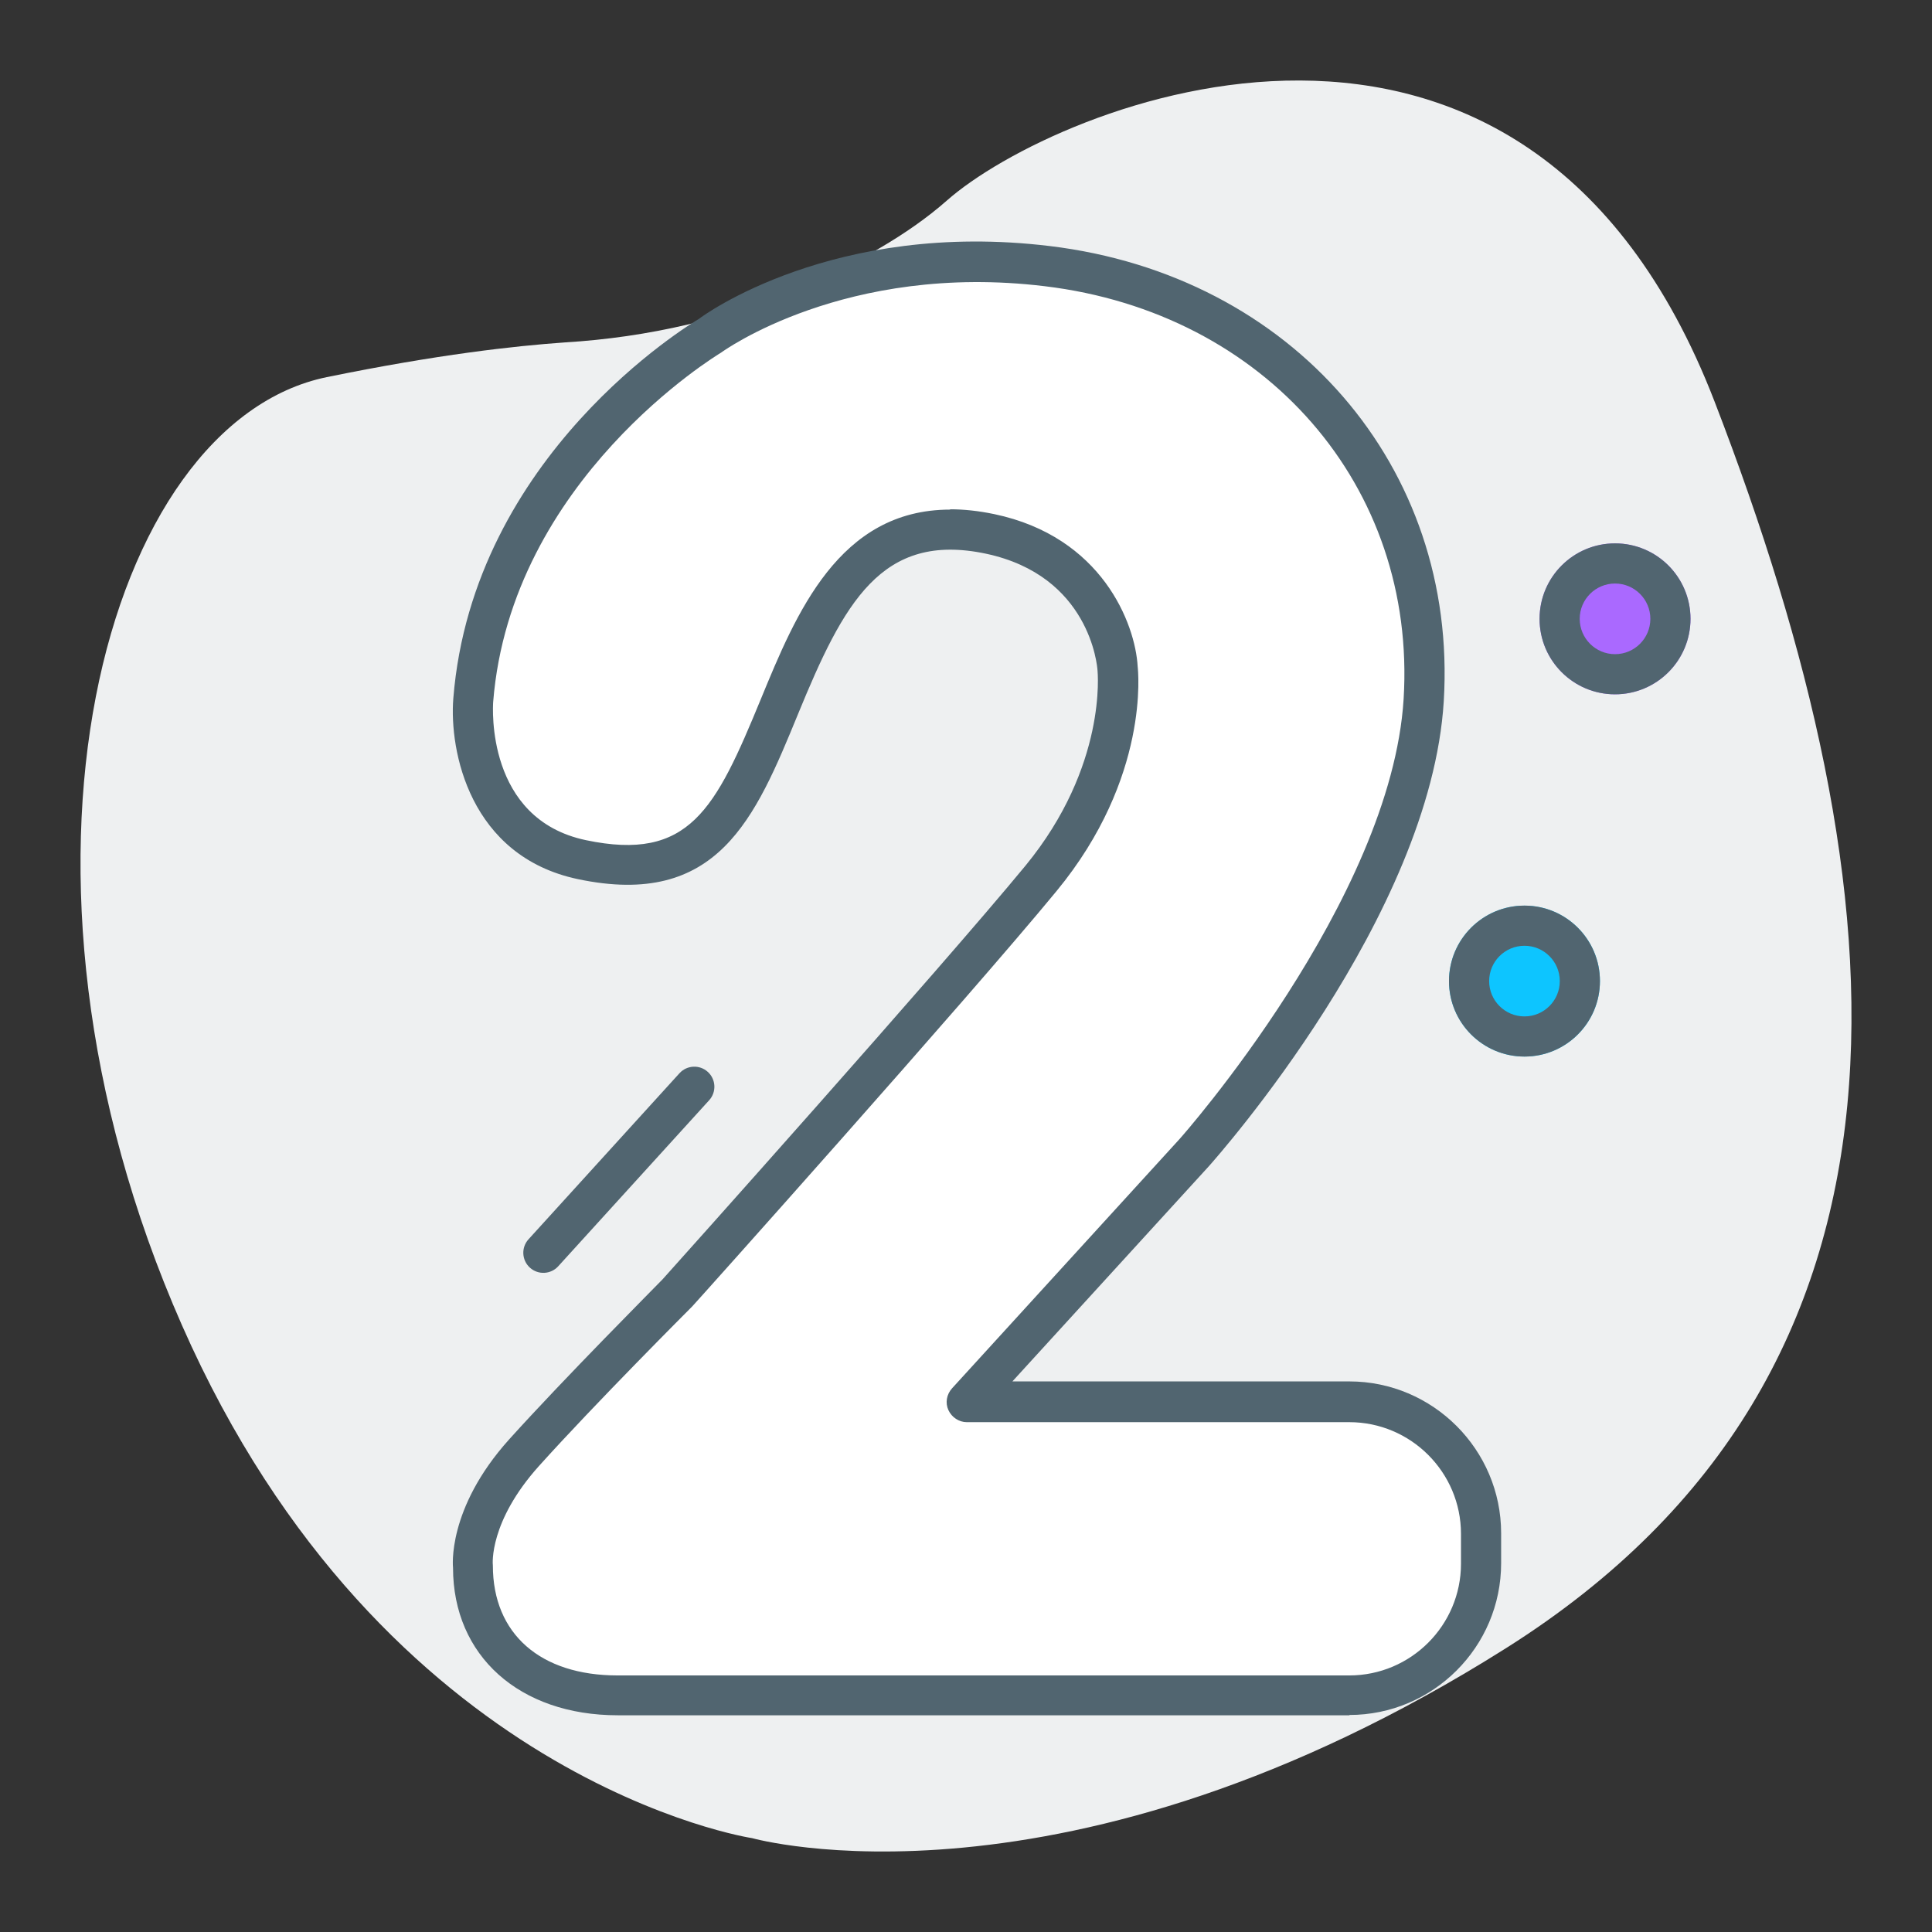 <svg xmlns="http://www.w3.org/2000/svg" width="64" height="64" viewBox="0 0 64 64" fill="none"><rect x="0" y="0" width="64" height="64" fill="#333333" stroke="none"/><path d="M24.916 60.891C24.916 60.891 12.702 59.058 6.026 43.897C-0.651 28.736 3.502 13.992 10.829 12.492C14.493 11.743 17.05 11.459 18.711 11.343C21.463 11.176 24.166 10.56 26.707 9.443C28.352 8.727 30.061 7.794 31.364 6.645C34.947 3.479 50.498 -3.019 56.8 13.309C63.102 29.636 64.519 45.363 49.896 54.593C35.272 63.823 24.916 60.891 24.916 60.891Z" fill="#EEF0F1"></path><path d="M22.437 42.841C22.437 42.841 31.527 32.691 34.487 29.101C37.447 25.511 37.027 22.131 37.027 22.131C37.027 22.131 36.817 18.541 32.797 17.691C28.777 16.841 27.297 19.801 25.827 23.401C24.357 27.001 23.287 29.321 19.277 28.471C15.267 27.621 15.677 23.181 15.677 23.181C16.307 15.361 23.497 11.131 23.497 11.131C23.497 11.131 27.727 7.961 34.697 8.811C42.887 9.801 47.587 16.211 47.167 23.181C46.747 30.151 39.557 38.191 39.557 38.191L32.037 46.431H44.707C47.117 46.431 49.077 48.391 49.077 50.801V51.791C49.077 54.201 47.117 56.161 44.707 56.161H20.467C17.367 56.161 15.677 54.341 15.677 51.931C15.677 51.931 15.467 50.241 17.367 48.131C19.267 46.021 22.437 42.851 22.437 42.851V42.841Z" fill="white"></path><path d="M44.707 56.821H20.467C17.207 56.821 15.007 54.851 15.007 51.931C15.007 51.931 14.787 49.991 16.867 47.681C18.697 45.651 21.727 42.611 21.947 42.381C22.327 41.961 31.097 32.161 33.967 28.681C36.687 25.371 36.357 22.241 36.357 22.211C36.347 22.051 36.097 19.071 32.657 18.341C29.197 17.611 27.947 19.971 26.437 23.651C25.017 27.111 23.777 30.101 19.137 29.121C15.557 28.361 14.877 24.871 15.017 23.131C15.667 15.061 22.857 10.741 23.157 10.561C23.277 10.461 27.617 7.281 34.777 8.151C42.807 9.121 48.297 15.461 47.827 23.221C47.397 30.341 40.347 38.291 40.047 38.631L33.537 45.761H44.697C47.467 45.761 49.727 48.021 49.727 50.791V51.781C49.727 54.561 47.467 56.811 44.697 56.811L44.707 56.821ZM31.477 16.871C31.927 16.871 32.407 16.921 32.937 17.031C36.507 17.781 37.607 20.661 37.687 22.081C37.697 22.191 38.107 25.751 34.997 29.521C32.067 33.081 23.027 43.181 22.927 43.281C22.927 43.281 22.907 43.301 22.897 43.311C22.867 43.341 19.717 46.491 17.847 48.571C16.207 50.401 16.317 51.801 16.327 51.861C16.327 54.131 17.907 55.501 20.457 55.501H44.697C46.737 55.501 48.397 53.841 48.397 51.801V50.811C48.397 48.771 46.737 47.111 44.697 47.111H32.027C31.767 47.111 31.527 46.951 31.417 46.711C31.307 46.471 31.357 46.191 31.537 45.991L39.057 37.751C39.127 37.681 46.087 29.811 46.497 23.151C46.927 16.111 41.927 10.361 34.607 9.481C28.007 8.681 23.927 11.651 23.887 11.681C23.757 11.761 16.927 15.881 16.337 23.251C16.327 23.411 16.087 27.131 19.407 27.831C22.837 28.551 23.697 26.821 25.207 23.151C26.367 20.331 27.787 16.881 31.477 16.881V16.871Z" fill="#516570"></path><path d="M53 32.5C53 33.881 51.881 35 50.5 35C49.119 35 48 33.881 48 32.5C48 31.119 49.119 30 50.5 30C51.881 30 53 31.119 53 32.5Z" fill="#0DC5FF"></path><path fill-rule="evenodd" clip-rule="evenodd" d="M50.5 33.67C51.146 33.67 51.67 33.146 51.67 32.5C51.67 31.854 51.146 31.33 50.5 31.33C49.854 31.33 49.33 31.854 49.33 32.5C49.33 33.146 49.854 33.67 50.5 33.67ZM50.5 35C51.881 35 53 33.881 53 32.5C53 31.119 51.881 30 50.5 30C49.119 30 48 31.119 48 32.5C48 33.881 49.119 35 50.5 35Z" fill="#516570"></path><path d="M56 20.5C56 21.881 54.881 23 53.5 23C52.119 23 51 21.881 51 20.5C51 19.119 52.119 18 53.5 18C54.881 18 56 19.119 56 20.5Z" fill="#AA69FF"></path><path fill-rule="evenodd" clip-rule="evenodd" d="M53.5 21.67C54.146 21.67 54.67 21.146 54.67 20.5C54.67 19.854 54.146 19.33 53.5 19.33C52.854 19.33 52.33 19.854 52.33 20.5C52.33 21.146 52.854 21.67 53.5 21.67ZM53.5 23C54.881 23 56 21.881 56 20.5C56 19.119 54.881 18 53.5 18C52.119 18 51 19.119 51 20.5C51 21.881 52.119 23 53.5 23Z" fill="#516570"></path><path fill-rule="evenodd" clip-rule="evenodd" d="M23.447 35.508C23.719 35.755 23.739 36.175 23.492 36.447L18.492 41.947C18.245 42.219 17.825 42.239 17.553 41.992C17.281 41.745 17.261 41.324 17.508 41.053L22.508 35.553C22.755 35.281 23.176 35.261 23.447 35.508Z" fill="#516570"></path></svg>